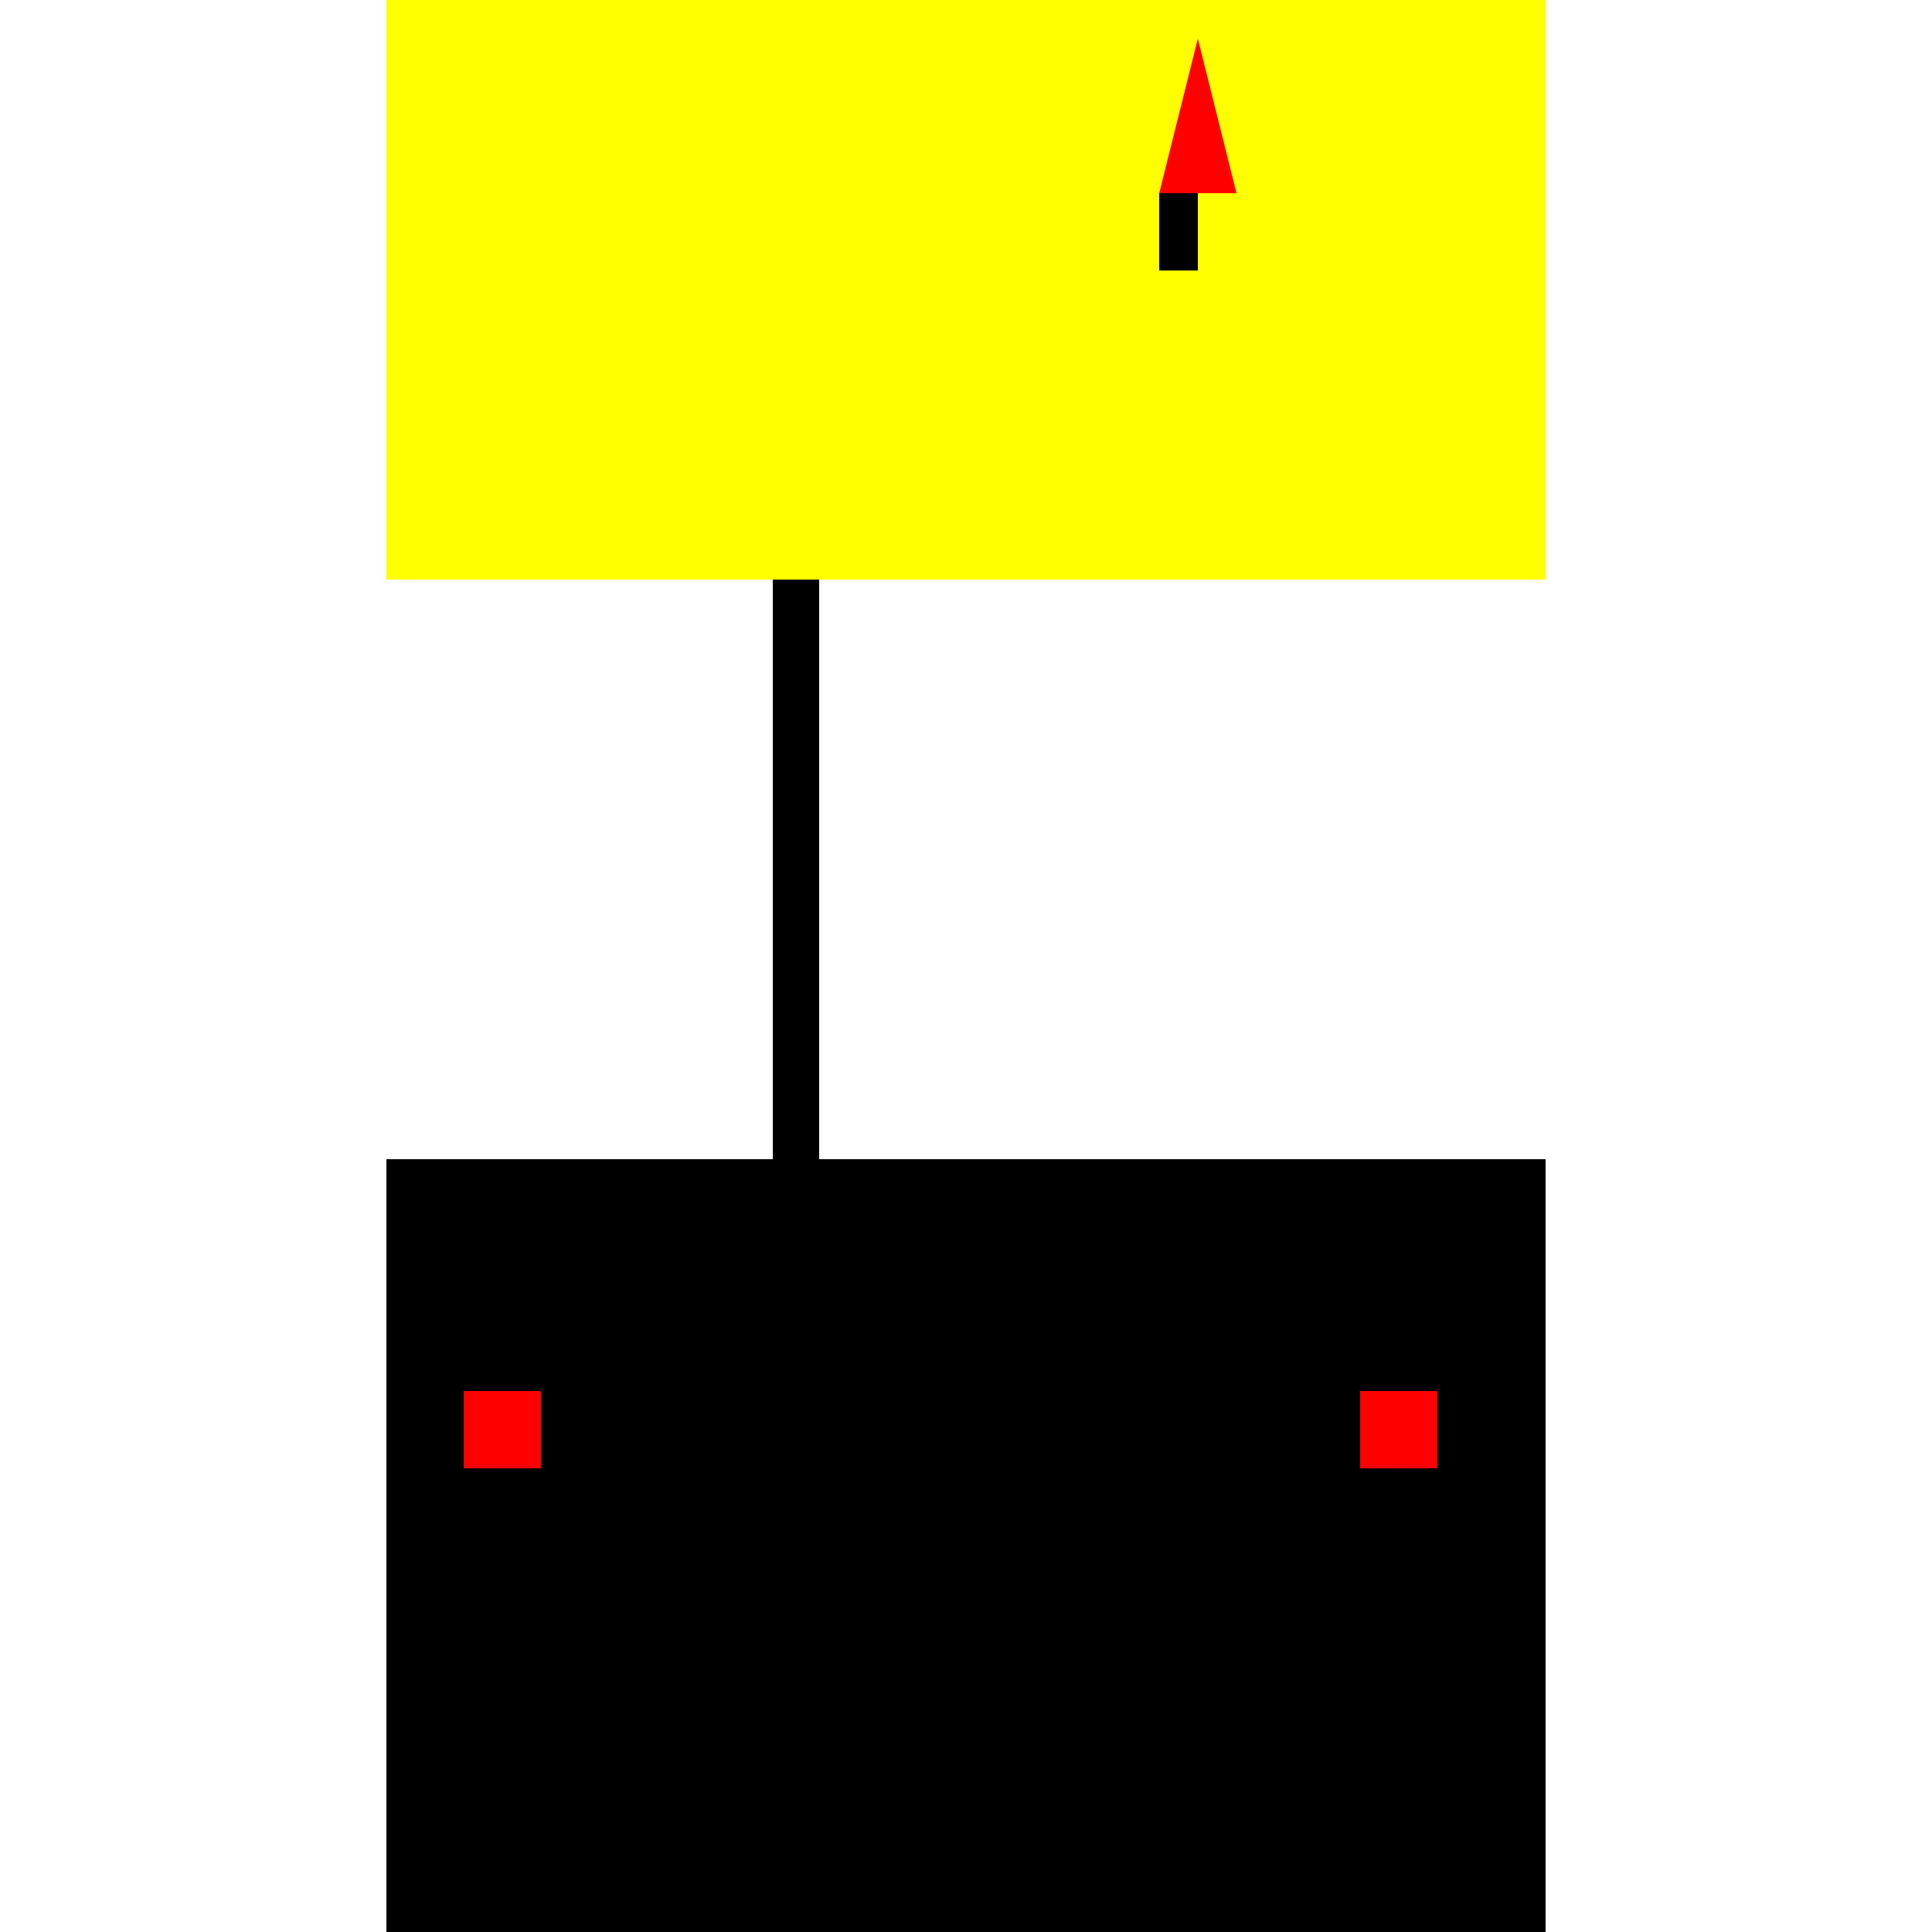 <!--

Generated by DrawGPT.
Free, open source, AI generated images in SVG, PNG, and HTML Canvas format.
https://drawgpt.ai

Created: 2023-09-26T03:10:18.028Z
Link: https://drawgpt.ai/prompt/18200/

-->
<svg xmlns="http://www.w3.org/2000/svg" xmlns:xlink="http://www.w3.org/1999/xlink" width="500" height="500"><defs/><g><rect fill="rgb(255, 255, 255)" stroke="none" x="0" y="0" width="512" height="512"/><rect fill="rgb(0, 0, 0)" stroke="none" x="200" y="50" width="12" height="300"/><rect fill="rgb(255, 255, 0)" stroke="none" x="100" y="0" width="300" height="150"/><rect fill="rgb(0, 0, 0)" stroke="none" x="100" y="300" width="300" height="200"/><rect fill="rgb(0, 0, 0)" stroke="none" x="120" y="350" width="40" height="40"/><rect fill="rgb(0, 0, 0)" stroke="none" x="352" y="350" width="40" height="40"/><rect fill="rgb(255, 0, 0)" stroke="none" x="120" y="360" width="20" height="20"/><rect fill="rgb(255, 0, 0)" stroke="none" x="352" y="360" width="20" height="20"/><rect fill="rgb(0, 0, 0)" stroke="none" x="300" y="50" width="10" height="20"/><path fill="rgb(255, 0, 0)" stroke="none" paint-order="stroke fill markers" d=" M 300 50 L 310 10 L 320 50"/><path fill="rgb(0, 0, 0)" stroke="none" paint-order="stroke fill markers" d=" M 160 350 A 10 10 0 1 1 160 349.99"/><path fill="rgb(0, 0, 0)" stroke="none" paint-order="stroke fill markers" d=" M 235 350 A 10 10 0 1 1 235 349.99"/><path fill="rgb(0, 0, 0)" stroke="none" paint-order="stroke fill markers" d=" M 310 350 A 10 10 0 1 1 310 349.99"/><path fill="rgb(0, 0, 0)" stroke="none" paint-order="stroke fill markers" d=" M 385 350 A 10 10 0 1 1 385 349.99"/></g></svg>